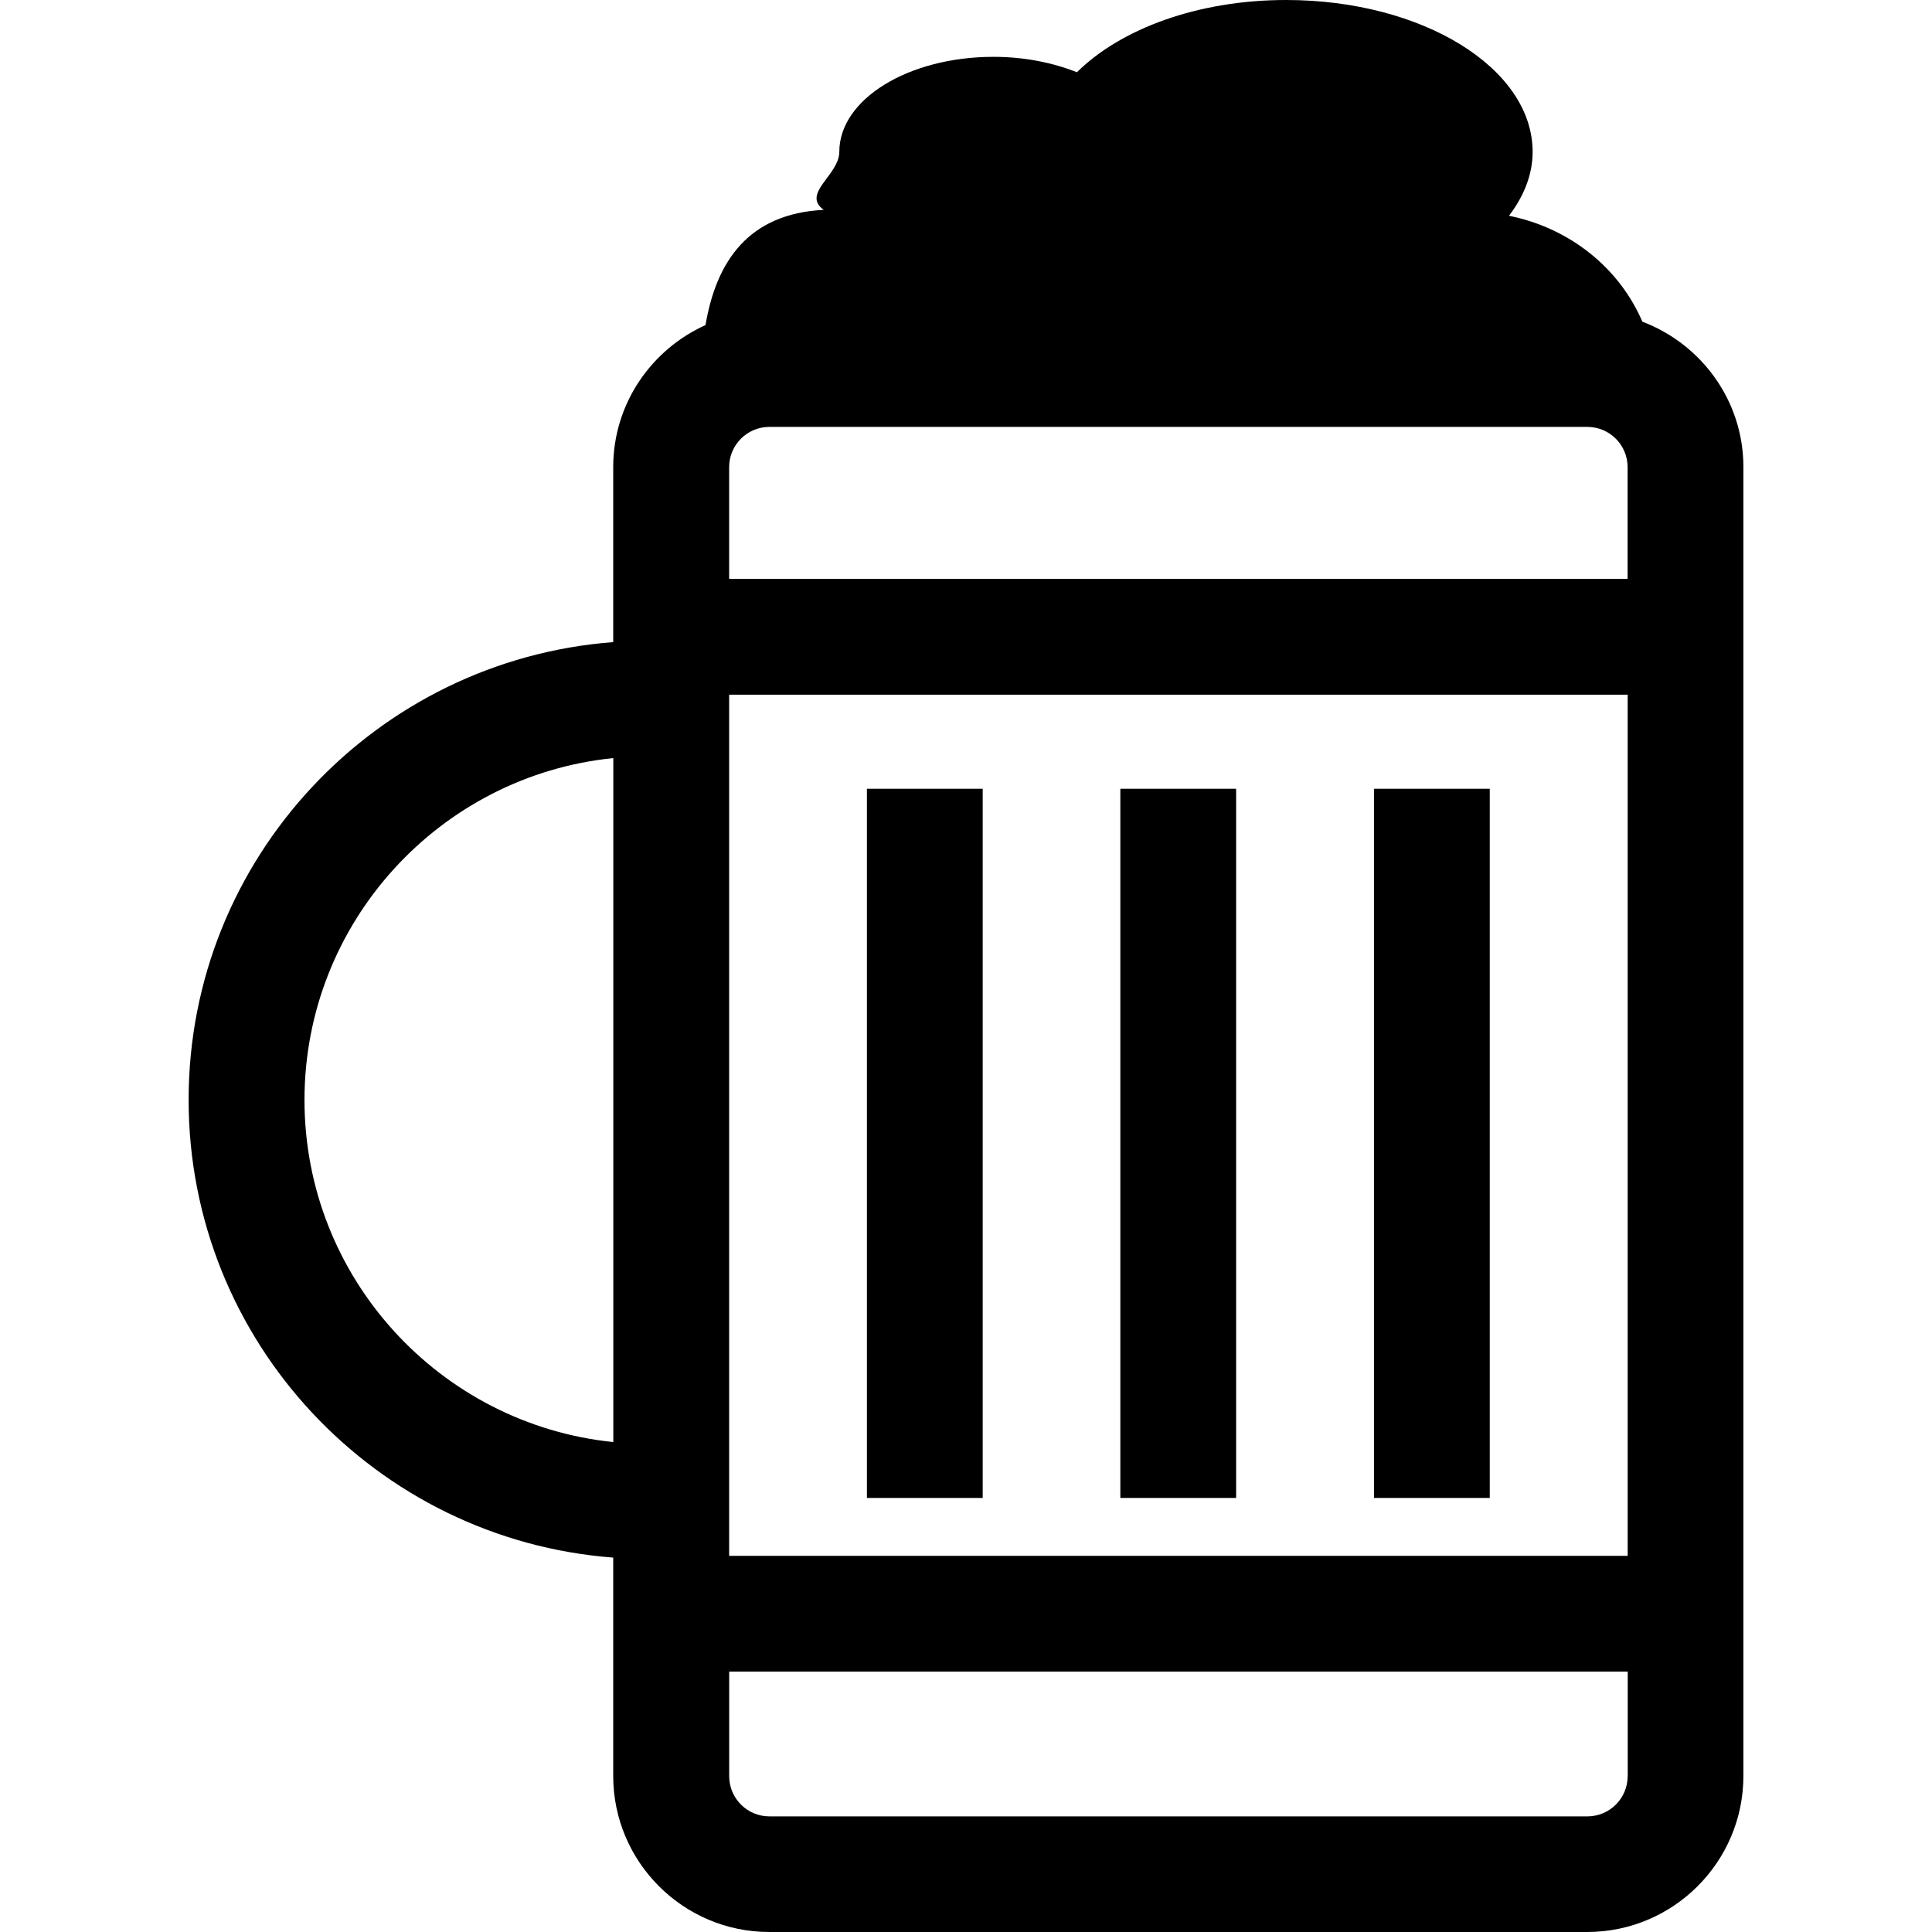 <?xml version="1.0" encoding="iso-8859-1"?>
<!-- Uploaded to: SVG Repo, www.svgrepo.com, Generator: SVG Repo Mixer Tools -->
<!DOCTYPE svg PUBLIC "-//W3C//DTD SVG 1.1//EN" "http://www.w3.org/Graphics/SVG/1.1/DTD/svg11.dtd">
<svg fill="#000000" version="1.1" id="Capa_1" xmlns="http://www.w3.org/2000/svg" xmlns:xlink="http://www.w3.org/1999/xlink" 
	 width="800px" height="800px" viewBox="0 0 201.983 201.983"
	 xml:space="preserve">
<g>
	<path d="M171.702,33.63c-2.382-5.568-7.554-9.794-13.943-11.071c1.549-2.039,2.471-4.285,2.471-6.682
		C160.229,7.105,148.691,0,134.459,0c-9.269,0-17.319,3.038-21.87,7.554c-2.519-1.005-5.509-1.611-8.73-1.611
		c-8.904,0-16.113,4.445-16.113,9.933c0,2.432-3.99,4.338-1.634,6.064c-7.861,0.399-11.222,5.37-12.354,12.046
		c-5.677,2.565-9.649,8.236-9.649,14.851v18.294c-24.795,1.886-44.39,22.6-44.39,47.851c0,25.263,19.594,45.979,44.39,47.859v22.827
		c0,8.996,7.321,16.314,16.308,16.314h85.523c8.996,0,16.325-7.318,16.325-16.314V48.832
		C182.271,41.878,177.855,35.964,171.702,33.63z M64.118,150.761C46.007,148.916,31.833,133.583,31.833,115
		c0-18.574,14.174-33.919,32.285-35.745V150.761z M170.166,185.692c0,2.317-1.886,4.203-4.209,4.203H80.434
		c-2.317,0-4.2-1.886-4.2-4.203v-10.929h93.938v10.929H170.166z M170.166,162.659H76.229V72.626h93.938V162.659z M170.166,60.521
		H76.229V48.838c0-2.323,1.889-4.206,4.2-4.206h85.523c2.329,0,4.208,1.889,4.208,4.206v11.683H170.166z M102.738,156.606H90.633
		V82.461h12.105V156.606z M129.233,156.606h-12.105V82.461h12.105V156.606z M155.749,156.606h-12.105V82.461h12.105V156.606z"/>
</g>
</svg>